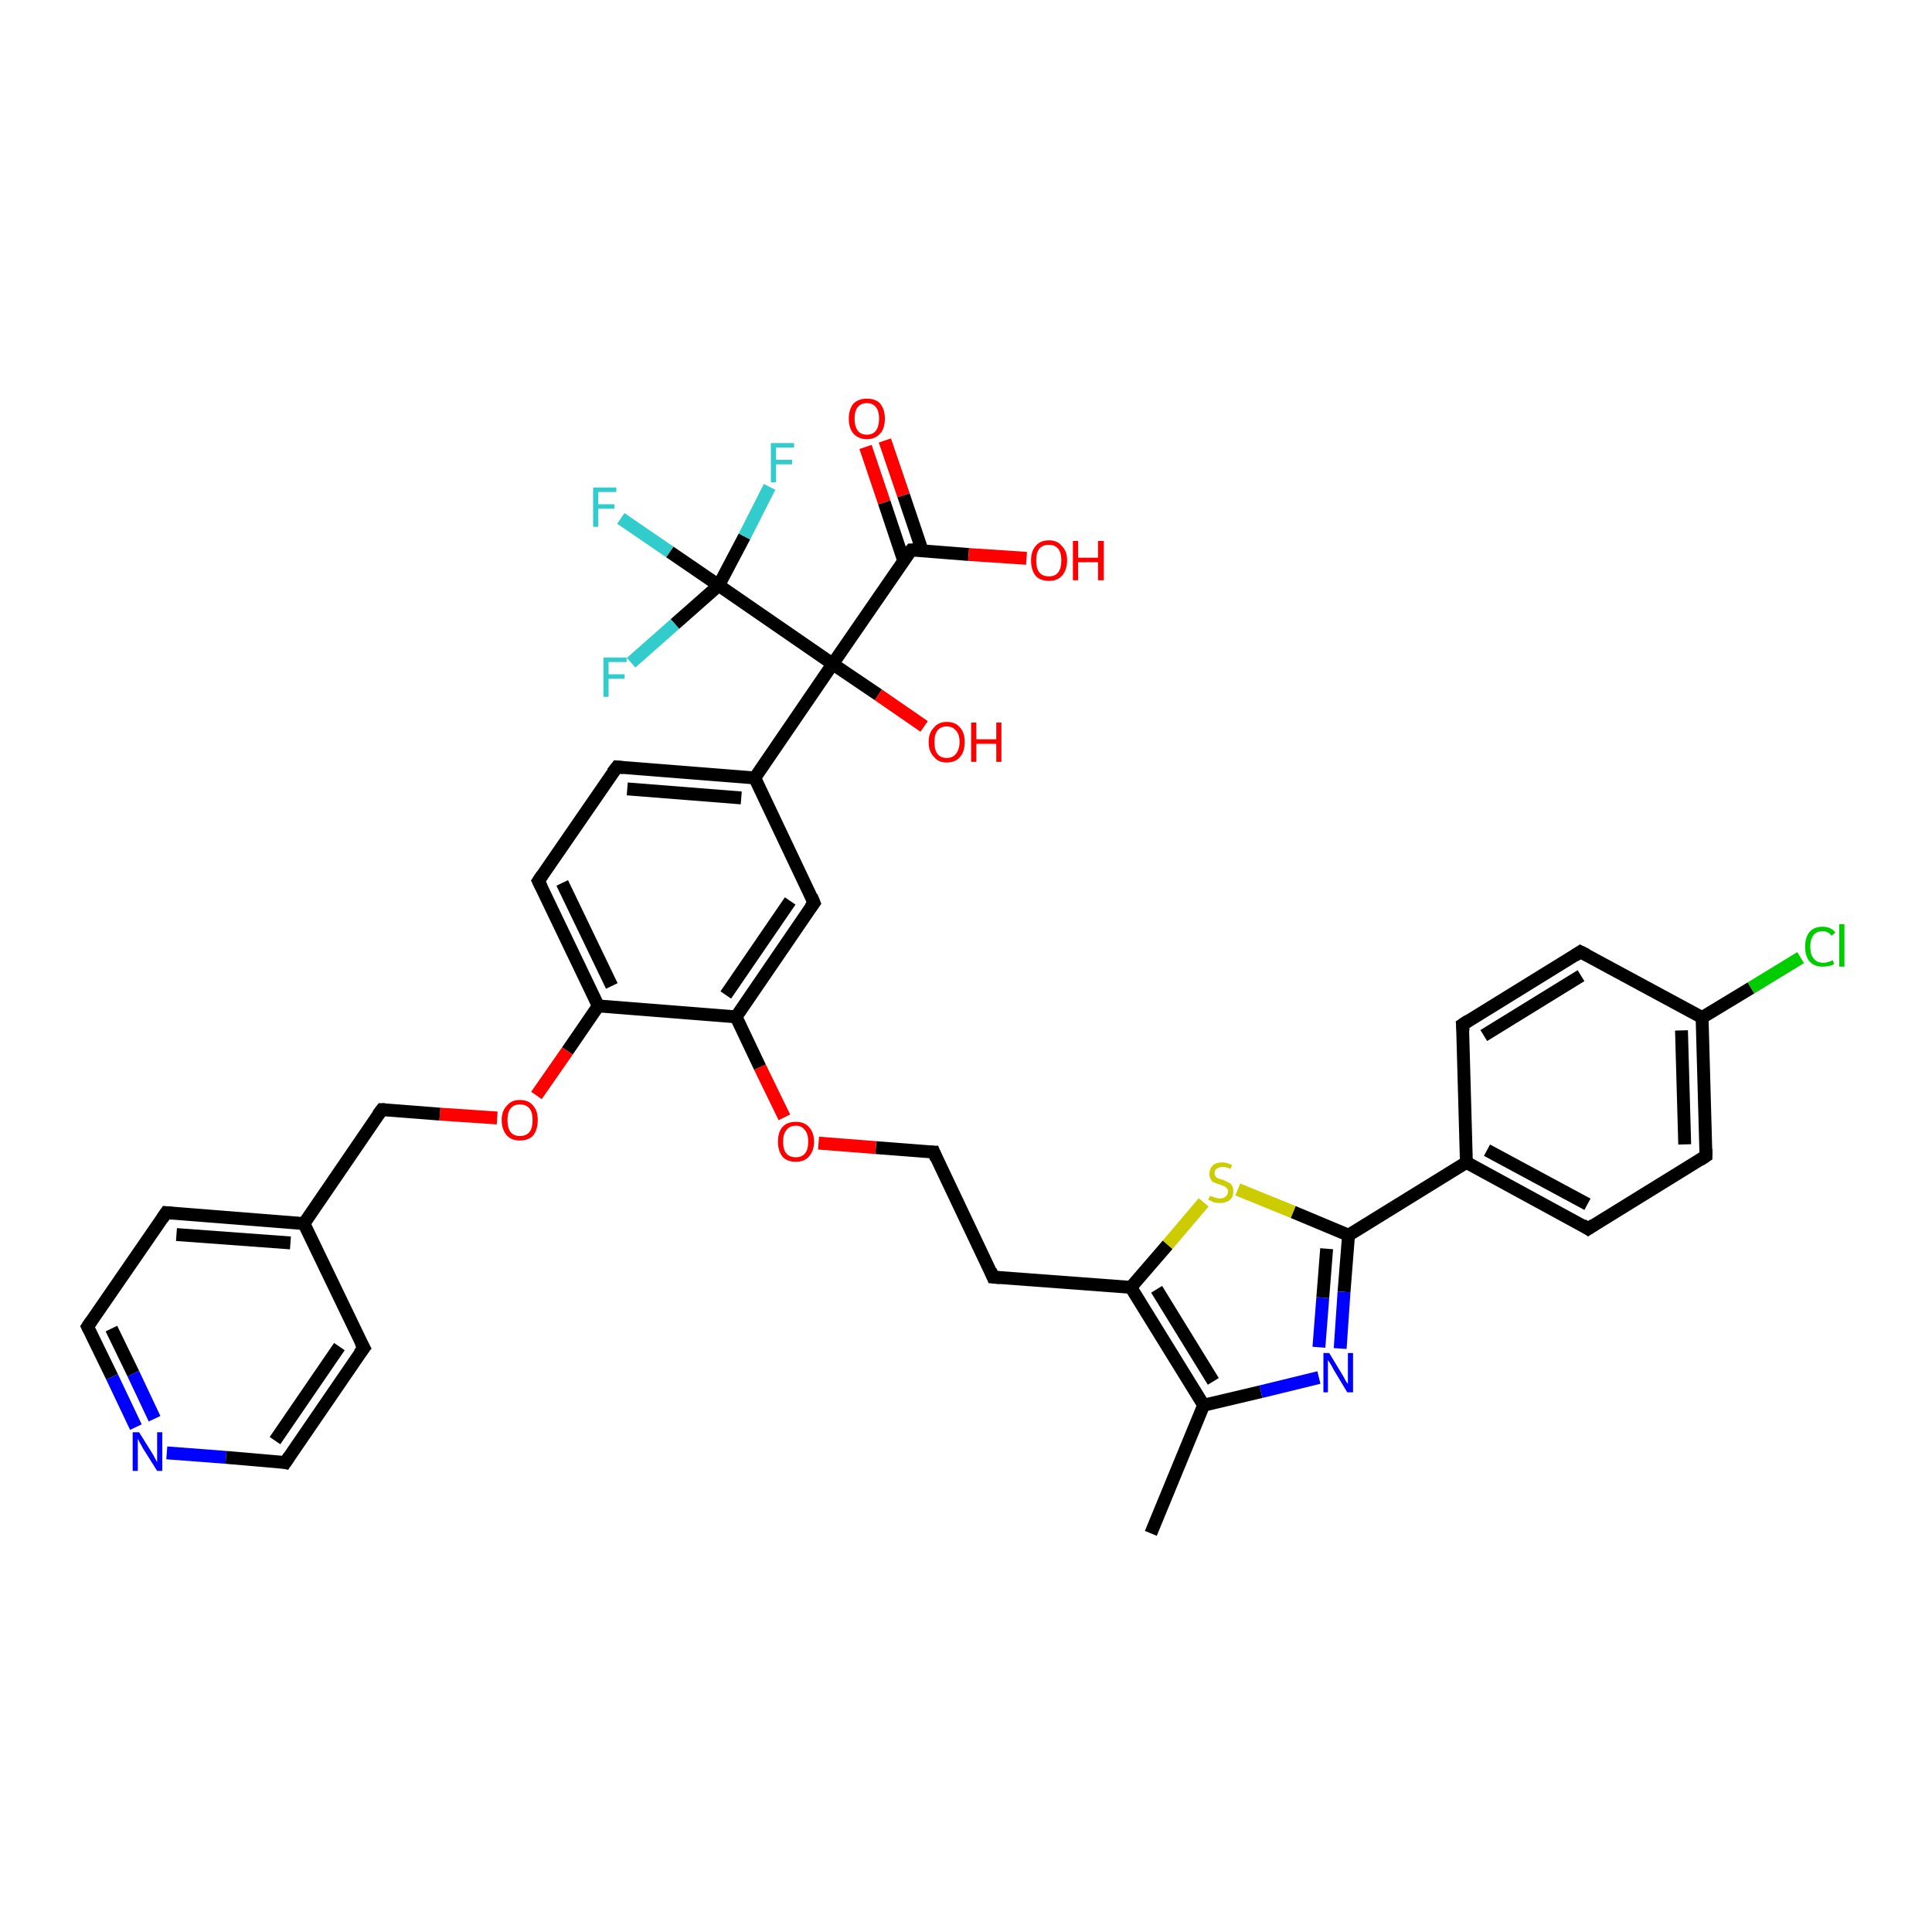 <?xml version='1.0' encoding='iso-8859-1'?>
<svg version='1.1' baseProfile='full'
              xmlns='http://www.w3.org/2000/svg'
                      xmlns:rdkit='http://www.rdkit.org/xml'
                      xmlns:xlink='http://www.w3.org/1999/xlink'
                  xml:space='preserve'
width='300px' height='300px' viewBox='0 0 300 300'>
<!-- END OF HEADER -->
<rect style='opacity:1.0;fill:#FFFFFF;stroke:none' width='300.0' height='300.0' x='0.0' y='0.0'> </rect>
<path class='bond-0 atom-0 atom-1' d='M 178.7,238.1 L 186.9,218.2' style='fill:none;fill-rule:evenodd;stroke:#000000;stroke-width:2.0px;stroke-linecap:butt;stroke-linejoin:miter;stroke-opacity:1' />
<path class='bond-1 atom-1 atom-2' d='M 186.9,218.2 L 195.8,216.1' style='fill:none;fill-rule:evenodd;stroke:#000000;stroke-width:2.0px;stroke-linecap:butt;stroke-linejoin:miter;stroke-opacity:1' />
<path class='bond-1 atom-1 atom-2' d='M 195.8,216.1 L 204.8,213.9' style='fill:none;fill-rule:evenodd;stroke:#0000FF;stroke-width:2.0px;stroke-linecap:butt;stroke-linejoin:miter;stroke-opacity:1' />
<path class='bond-2 atom-2 atom-3' d='M 208.1,209.4 L 208.7,200.6' style='fill:none;fill-rule:evenodd;stroke:#0000FF;stroke-width:2.0px;stroke-linecap:butt;stroke-linejoin:miter;stroke-opacity:1' />
<path class='bond-2 atom-2 atom-3' d='M 208.7,200.6 L 209.4,191.8' style='fill:none;fill-rule:evenodd;stroke:#000000;stroke-width:2.0px;stroke-linecap:butt;stroke-linejoin:miter;stroke-opacity:1' />
<path class='bond-2 atom-2 atom-3' d='M 204.8,209.2 L 205.4,201.5' style='fill:none;fill-rule:evenodd;stroke:#0000FF;stroke-width:2.0px;stroke-linecap:butt;stroke-linejoin:miter;stroke-opacity:1' />
<path class='bond-2 atom-2 atom-3' d='M 205.4,201.5 L 206.0,193.9' style='fill:none;fill-rule:evenodd;stroke:#000000;stroke-width:2.0px;stroke-linecap:butt;stroke-linejoin:miter;stroke-opacity:1' />
<path class='bond-3 atom-3 atom-4' d='M 209.4,191.8 L 200.8,188.2' style='fill:none;fill-rule:evenodd;stroke:#000000;stroke-width:2.0px;stroke-linecap:butt;stroke-linejoin:miter;stroke-opacity:1' />
<path class='bond-3 atom-3 atom-4' d='M 200.8,188.2 L 192.2,184.7' style='fill:none;fill-rule:evenodd;stroke:#CCCC00;stroke-width:2.0px;stroke-linecap:butt;stroke-linejoin:miter;stroke-opacity:1' />
<path class='bond-4 atom-4 atom-5' d='M 186.9,186.7 L 181.3,193.3' style='fill:none;fill-rule:evenodd;stroke:#CCCC00;stroke-width:2.0px;stroke-linecap:butt;stroke-linejoin:miter;stroke-opacity:1' />
<path class='bond-4 atom-4 atom-5' d='M 181.3,193.3 L 175.6,199.9' style='fill:none;fill-rule:evenodd;stroke:#000000;stroke-width:2.0px;stroke-linecap:butt;stroke-linejoin:miter;stroke-opacity:1' />
<path class='bond-5 atom-5 atom-6' d='M 175.6,199.9 L 154.2,198.3' style='fill:none;fill-rule:evenodd;stroke:#000000;stroke-width:2.0px;stroke-linecap:butt;stroke-linejoin:miter;stroke-opacity:1' />
<path class='bond-6 atom-6 atom-7' d='M 154.2,198.3 L 145.0,178.9' style='fill:none;fill-rule:evenodd;stroke:#000000;stroke-width:2.0px;stroke-linecap:butt;stroke-linejoin:miter;stroke-opacity:1' />
<path class='bond-7 atom-7 atom-8' d='M 145.0,178.9 L 136.0,178.2' style='fill:none;fill-rule:evenodd;stroke:#000000;stroke-width:2.0px;stroke-linecap:butt;stroke-linejoin:miter;stroke-opacity:1' />
<path class='bond-7 atom-7 atom-8' d='M 136.0,178.2 L 127.1,177.5' style='fill:none;fill-rule:evenodd;stroke:#FF0000;stroke-width:2.0px;stroke-linecap:butt;stroke-linejoin:miter;stroke-opacity:1' />
<path class='bond-8 atom-8 atom-9' d='M 121.8,173.5 L 118.0,165.7' style='fill:none;fill-rule:evenodd;stroke:#FF0000;stroke-width:2.0px;stroke-linecap:butt;stroke-linejoin:miter;stroke-opacity:1' />
<path class='bond-8 atom-8 atom-9' d='M 118.0,165.7 L 114.3,157.9' style='fill:none;fill-rule:evenodd;stroke:#000000;stroke-width:2.0px;stroke-linecap:butt;stroke-linejoin:miter;stroke-opacity:1' />
<path class='bond-9 atom-9 atom-10' d='M 114.3,157.9 L 126.4,140.2' style='fill:none;fill-rule:evenodd;stroke:#000000;stroke-width:2.0px;stroke-linecap:butt;stroke-linejoin:miter;stroke-opacity:1' />
<path class='bond-9 atom-9 atom-10' d='M 112.7,154.5 L 122.7,139.9' style='fill:none;fill-rule:evenodd;stroke:#000000;stroke-width:2.0px;stroke-linecap:butt;stroke-linejoin:miter;stroke-opacity:1' />
<path class='bond-10 atom-10 atom-11' d='M 126.4,140.2 L 117.2,120.8' style='fill:none;fill-rule:evenodd;stroke:#000000;stroke-width:2.0px;stroke-linecap:butt;stroke-linejoin:miter;stroke-opacity:1' />
<path class='bond-11 atom-11 atom-12' d='M 117.2,120.8 L 95.8,119.1' style='fill:none;fill-rule:evenodd;stroke:#000000;stroke-width:2.0px;stroke-linecap:butt;stroke-linejoin:miter;stroke-opacity:1' />
<path class='bond-11 atom-11 atom-12' d='M 115.1,123.9 L 97.4,122.5' style='fill:none;fill-rule:evenodd;stroke:#000000;stroke-width:2.0px;stroke-linecap:butt;stroke-linejoin:miter;stroke-opacity:1' />
<path class='bond-12 atom-12 atom-13' d='M 95.8,119.1 L 83.6,136.8' style='fill:none;fill-rule:evenodd;stroke:#000000;stroke-width:2.0px;stroke-linecap:butt;stroke-linejoin:miter;stroke-opacity:1' />
<path class='bond-13 atom-13 atom-14' d='M 83.6,136.8 L 92.9,156.2' style='fill:none;fill-rule:evenodd;stroke:#000000;stroke-width:2.0px;stroke-linecap:butt;stroke-linejoin:miter;stroke-opacity:1' />
<path class='bond-13 atom-13 atom-14' d='M 87.3,137.1 L 95.0,153.1' style='fill:none;fill-rule:evenodd;stroke:#000000;stroke-width:2.0px;stroke-linecap:butt;stroke-linejoin:miter;stroke-opacity:1' />
<path class='bond-14 atom-14 atom-15' d='M 92.9,156.2 L 88.1,163.2' style='fill:none;fill-rule:evenodd;stroke:#000000;stroke-width:2.0px;stroke-linecap:butt;stroke-linejoin:miter;stroke-opacity:1' />
<path class='bond-14 atom-14 atom-15' d='M 88.1,163.2 L 83.3,170.1' style='fill:none;fill-rule:evenodd;stroke:#FF0000;stroke-width:2.0px;stroke-linecap:butt;stroke-linejoin:miter;stroke-opacity:1' />
<path class='bond-15 atom-15 atom-16' d='M 77.2,173.6 L 68.3,173.0' style='fill:none;fill-rule:evenodd;stroke:#FF0000;stroke-width:2.0px;stroke-linecap:butt;stroke-linejoin:miter;stroke-opacity:1' />
<path class='bond-15 atom-15 atom-16' d='M 68.3,173.0 L 59.3,172.3' style='fill:none;fill-rule:evenodd;stroke:#000000;stroke-width:2.0px;stroke-linecap:butt;stroke-linejoin:miter;stroke-opacity:1' />
<path class='bond-16 atom-16 atom-17' d='M 59.3,172.3 L 47.2,190.0' style='fill:none;fill-rule:evenodd;stroke:#000000;stroke-width:2.0px;stroke-linecap:butt;stroke-linejoin:miter;stroke-opacity:1' />
<path class='bond-17 atom-17 atom-18' d='M 47.2,190.0 L 25.8,188.3' style='fill:none;fill-rule:evenodd;stroke:#000000;stroke-width:2.0px;stroke-linecap:butt;stroke-linejoin:miter;stroke-opacity:1' />
<path class='bond-17 atom-17 atom-18' d='M 45.1,193.0 L 27.4,191.7' style='fill:none;fill-rule:evenodd;stroke:#000000;stroke-width:2.0px;stroke-linecap:butt;stroke-linejoin:miter;stroke-opacity:1' />
<path class='bond-18 atom-18 atom-19' d='M 25.8,188.3 L 13.6,206.0' style='fill:none;fill-rule:evenodd;stroke:#000000;stroke-width:2.0px;stroke-linecap:butt;stroke-linejoin:miter;stroke-opacity:1' />
<path class='bond-19 atom-19 atom-20' d='M 13.6,206.0 L 17.4,213.8' style='fill:none;fill-rule:evenodd;stroke:#000000;stroke-width:2.0px;stroke-linecap:butt;stroke-linejoin:miter;stroke-opacity:1' />
<path class='bond-19 atom-19 atom-20' d='M 17.4,213.8 L 21.1,221.6' style='fill:none;fill-rule:evenodd;stroke:#0000FF;stroke-width:2.0px;stroke-linecap:butt;stroke-linejoin:miter;stroke-opacity:1' />
<path class='bond-19 atom-19 atom-20' d='M 17.3,206.3 L 20.7,213.3' style='fill:none;fill-rule:evenodd;stroke:#000000;stroke-width:2.0px;stroke-linecap:butt;stroke-linejoin:miter;stroke-opacity:1' />
<path class='bond-19 atom-19 atom-20' d='M 20.7,213.3 L 24.0,220.3' style='fill:none;fill-rule:evenodd;stroke:#0000FF;stroke-width:2.0px;stroke-linecap:butt;stroke-linejoin:miter;stroke-opacity:1' />
<path class='bond-20 atom-20 atom-21' d='M 25.9,225.6 L 35.1,226.3' style='fill:none;fill-rule:evenodd;stroke:#0000FF;stroke-width:2.0px;stroke-linecap:butt;stroke-linejoin:miter;stroke-opacity:1' />
<path class='bond-20 atom-20 atom-21' d='M 35.1,226.3 L 44.3,227.1' style='fill:none;fill-rule:evenodd;stroke:#000000;stroke-width:2.0px;stroke-linecap:butt;stroke-linejoin:miter;stroke-opacity:1' />
<path class='bond-21 atom-21 atom-22' d='M 44.3,227.1 L 56.5,209.3' style='fill:none;fill-rule:evenodd;stroke:#000000;stroke-width:2.0px;stroke-linecap:butt;stroke-linejoin:miter;stroke-opacity:1' />
<path class='bond-21 atom-21 atom-22' d='M 42.7,223.7 L 52.7,209.1' style='fill:none;fill-rule:evenodd;stroke:#000000;stroke-width:2.0px;stroke-linecap:butt;stroke-linejoin:miter;stroke-opacity:1' />
<path class='bond-22 atom-11 atom-23' d='M 117.2,120.8 L 129.3,103.1' style='fill:none;fill-rule:evenodd;stroke:#000000;stroke-width:2.0px;stroke-linecap:butt;stroke-linejoin:miter;stroke-opacity:1' />
<path class='bond-23 atom-23 atom-24' d='M 129.3,103.1 L 136.4,107.9' style='fill:none;fill-rule:evenodd;stroke:#000000;stroke-width:2.0px;stroke-linecap:butt;stroke-linejoin:miter;stroke-opacity:1' />
<path class='bond-23 atom-23 atom-24' d='M 136.4,107.9 L 143.5,112.8' style='fill:none;fill-rule:evenodd;stroke:#FF0000;stroke-width:2.0px;stroke-linecap:butt;stroke-linejoin:miter;stroke-opacity:1' />
<path class='bond-24 atom-23 atom-25' d='M 129.3,103.1 L 141.5,85.4' style='fill:none;fill-rule:evenodd;stroke:#000000;stroke-width:2.0px;stroke-linecap:butt;stroke-linejoin:miter;stroke-opacity:1' />
<path class='bond-25 atom-25 atom-26' d='M 141.5,85.4 L 150.4,86.1' style='fill:none;fill-rule:evenodd;stroke:#000000;stroke-width:2.0px;stroke-linecap:butt;stroke-linejoin:miter;stroke-opacity:1' />
<path class='bond-25 atom-25 atom-26' d='M 150.4,86.1 L 159.4,86.7' style='fill:none;fill-rule:evenodd;stroke:#FF0000;stroke-width:2.0px;stroke-linecap:butt;stroke-linejoin:miter;stroke-opacity:1' />
<path class='bond-26 atom-25 atom-27' d='M 143.2,85.5 L 140.3,76.9' style='fill:none;fill-rule:evenodd;stroke:#000000;stroke-width:2.0px;stroke-linecap:butt;stroke-linejoin:miter;stroke-opacity:1' />
<path class='bond-26 atom-25 atom-27' d='M 140.3,76.9 L 137.4,68.4' style='fill:none;fill-rule:evenodd;stroke:#FF0000;stroke-width:2.0px;stroke-linecap:butt;stroke-linejoin:miter;stroke-opacity:1' />
<path class='bond-26 atom-25 atom-27' d='M 140.3,87.0 L 137.3,78.0' style='fill:none;fill-rule:evenodd;stroke:#000000;stroke-width:2.0px;stroke-linecap:butt;stroke-linejoin:miter;stroke-opacity:1' />
<path class='bond-26 atom-25 atom-27' d='M 137.3,78.0 L 134.4,69.4' style='fill:none;fill-rule:evenodd;stroke:#FF0000;stroke-width:2.0px;stroke-linecap:butt;stroke-linejoin:miter;stroke-opacity:1' />
<path class='bond-27 atom-23 atom-28' d='M 129.3,103.1 L 111.6,90.9' style='fill:none;fill-rule:evenodd;stroke:#000000;stroke-width:2.0px;stroke-linecap:butt;stroke-linejoin:miter;stroke-opacity:1' />
<path class='bond-28 atom-28 atom-29' d='M 111.6,90.9 L 104.0,85.7' style='fill:none;fill-rule:evenodd;stroke:#000000;stroke-width:2.0px;stroke-linecap:butt;stroke-linejoin:miter;stroke-opacity:1' />
<path class='bond-28 atom-28 atom-29' d='M 104.0,85.7 L 96.4,80.5' style='fill:none;fill-rule:evenodd;stroke:#33CCCC;stroke-width:2.0px;stroke-linecap:butt;stroke-linejoin:miter;stroke-opacity:1' />
<path class='bond-29 atom-28 atom-30' d='M 111.6,90.9 L 104.8,96.9' style='fill:none;fill-rule:evenodd;stroke:#000000;stroke-width:2.0px;stroke-linecap:butt;stroke-linejoin:miter;stroke-opacity:1' />
<path class='bond-29 atom-28 atom-30' d='M 104.8,96.9 L 98.0,102.9' style='fill:none;fill-rule:evenodd;stroke:#33CCCC;stroke-width:2.0px;stroke-linecap:butt;stroke-linejoin:miter;stroke-opacity:1' />
<path class='bond-30 atom-28 atom-31' d='M 111.6,90.9 L 115.6,83.3' style='fill:none;fill-rule:evenodd;stroke:#000000;stroke-width:2.0px;stroke-linecap:butt;stroke-linejoin:miter;stroke-opacity:1' />
<path class='bond-30 atom-28 atom-31' d='M 115.6,83.3 L 119.5,75.6' style='fill:none;fill-rule:evenodd;stroke:#33CCCC;stroke-width:2.0px;stroke-linecap:butt;stroke-linejoin:miter;stroke-opacity:1' />
<path class='bond-31 atom-3 atom-32' d='M 209.4,191.8 L 227.7,180.5' style='fill:none;fill-rule:evenodd;stroke:#000000;stroke-width:2.0px;stroke-linecap:butt;stroke-linejoin:miter;stroke-opacity:1' />
<path class='bond-32 atom-32 atom-33' d='M 227.7,180.5 L 246.6,190.8' style='fill:none;fill-rule:evenodd;stroke:#000000;stroke-width:2.0px;stroke-linecap:butt;stroke-linejoin:miter;stroke-opacity:1' />
<path class='bond-32 atom-32 atom-33' d='M 230.9,178.6 L 246.5,187.0' style='fill:none;fill-rule:evenodd;stroke:#000000;stroke-width:2.0px;stroke-linecap:butt;stroke-linejoin:miter;stroke-opacity:1' />
<path class='bond-33 atom-33 atom-34' d='M 246.6,190.8 L 264.9,179.5' style='fill:none;fill-rule:evenodd;stroke:#000000;stroke-width:2.0px;stroke-linecap:butt;stroke-linejoin:miter;stroke-opacity:1' />
<path class='bond-34 atom-34 atom-35' d='M 264.9,179.5 L 264.3,158.0' style='fill:none;fill-rule:evenodd;stroke:#000000;stroke-width:2.0px;stroke-linecap:butt;stroke-linejoin:miter;stroke-opacity:1' />
<path class='bond-34 atom-34 atom-35' d='M 261.6,177.7 L 261.1,160.0' style='fill:none;fill-rule:evenodd;stroke:#000000;stroke-width:2.0px;stroke-linecap:butt;stroke-linejoin:miter;stroke-opacity:1' />
<path class='bond-35 atom-35 atom-36' d='M 264.3,158.0 L 271.9,153.4' style='fill:none;fill-rule:evenodd;stroke:#000000;stroke-width:2.0px;stroke-linecap:butt;stroke-linejoin:miter;stroke-opacity:1' />
<path class='bond-35 atom-35 atom-36' d='M 271.9,153.4 L 279.6,148.7' style='fill:none;fill-rule:evenodd;stroke:#00CC00;stroke-width:2.0px;stroke-linecap:butt;stroke-linejoin:miter;stroke-opacity:1' />
<path class='bond-36 atom-35 atom-37' d='M 264.3,158.0 L 245.4,147.8' style='fill:none;fill-rule:evenodd;stroke:#000000;stroke-width:2.0px;stroke-linecap:butt;stroke-linejoin:miter;stroke-opacity:1' />
<path class='bond-37 atom-37 atom-38' d='M 245.4,147.8 L 227.1,159.1' style='fill:none;fill-rule:evenodd;stroke:#000000;stroke-width:2.0px;stroke-linecap:butt;stroke-linejoin:miter;stroke-opacity:1' />
<path class='bond-37 atom-37 atom-38' d='M 245.5,151.5 L 230.4,160.8' style='fill:none;fill-rule:evenodd;stroke:#000000;stroke-width:2.0px;stroke-linecap:butt;stroke-linejoin:miter;stroke-opacity:1' />
<path class='bond-38 atom-5 atom-1' d='M 175.6,199.9 L 186.9,218.2' style='fill:none;fill-rule:evenodd;stroke:#000000;stroke-width:2.0px;stroke-linecap:butt;stroke-linejoin:miter;stroke-opacity:1' />
<path class='bond-38 atom-5 atom-1' d='M 179.6,200.2 L 188.4,214.5' style='fill:none;fill-rule:evenodd;stroke:#000000;stroke-width:2.0px;stroke-linecap:butt;stroke-linejoin:miter;stroke-opacity:1' />
<path class='bond-39 atom-14 atom-9' d='M 92.9,156.2 L 114.3,157.9' style='fill:none;fill-rule:evenodd;stroke:#000000;stroke-width:2.0px;stroke-linecap:butt;stroke-linejoin:miter;stroke-opacity:1' />
<path class='bond-40 atom-22 atom-17' d='M 56.5,209.3 L 47.2,190.0' style='fill:none;fill-rule:evenodd;stroke:#000000;stroke-width:2.0px;stroke-linecap:butt;stroke-linejoin:miter;stroke-opacity:1' />
<path class='bond-41 atom-38 atom-32' d='M 227.1,159.1 L 227.7,180.5' style='fill:none;fill-rule:evenodd;stroke:#000000;stroke-width:2.0px;stroke-linecap:butt;stroke-linejoin:miter;stroke-opacity:1' />
<path d='M 155.3,198.4 L 154.2,198.3 L 153.8,197.3' style='fill:none;stroke:#000000;stroke-width:2.0px;stroke-linecap:butt;stroke-linejoin:miter;stroke-opacity:1;' />
<path d='M 145.4,179.9 L 145.0,178.9 L 144.5,178.9' style='fill:none;stroke:#000000;stroke-width:2.0px;stroke-linecap:butt;stroke-linejoin:miter;stroke-opacity:1;' />
<path d='M 125.8,141.0 L 126.4,140.2 L 126.0,139.2' style='fill:none;stroke:#000000;stroke-width:2.0px;stroke-linecap:butt;stroke-linejoin:miter;stroke-opacity:1;' />
<path d='M 96.8,119.2 L 95.8,119.1 L 95.1,120.0' style='fill:none;stroke:#000000;stroke-width:2.0px;stroke-linecap:butt;stroke-linejoin:miter;stroke-opacity:1;' />
<path d='M 84.2,135.9 L 83.6,136.8 L 84.1,137.8' style='fill:none;stroke:#000000;stroke-width:2.0px;stroke-linecap:butt;stroke-linejoin:miter;stroke-opacity:1;' />
<path d='M 59.8,172.3 L 59.3,172.3 L 58.7,173.1' style='fill:none;stroke:#000000;stroke-width:2.0px;stroke-linecap:butt;stroke-linejoin:miter;stroke-opacity:1;' />
<path d='M 26.8,188.4 L 25.8,188.3 L 25.2,189.2' style='fill:none;stroke:#000000;stroke-width:2.0px;stroke-linecap:butt;stroke-linejoin:miter;stroke-opacity:1;' />
<path d='M 14.2,205.1 L 13.6,206.0 L 13.8,206.4' style='fill:none;stroke:#000000;stroke-width:2.0px;stroke-linecap:butt;stroke-linejoin:miter;stroke-opacity:1;' />
<path d='M 43.9,227.0 L 44.3,227.1 L 44.9,226.2' style='fill:none;stroke:#000000;stroke-width:2.0px;stroke-linecap:butt;stroke-linejoin:miter;stroke-opacity:1;' />
<path d='M 55.8,210.2 L 56.5,209.3 L 56.0,208.4' style='fill:none;stroke:#000000;stroke-width:2.0px;stroke-linecap:butt;stroke-linejoin:miter;stroke-opacity:1;' />
<path d='M 140.8,86.2 L 141.5,85.4 L 141.9,85.4' style='fill:none;stroke:#000000;stroke-width:2.0px;stroke-linecap:butt;stroke-linejoin:miter;stroke-opacity:1;' />
<path d='M 245.7,190.2 L 246.6,190.8 L 247.5,190.2' style='fill:none;stroke:#000000;stroke-width:2.0px;stroke-linecap:butt;stroke-linejoin:miter;stroke-opacity:1;' />
<path d='M 264.0,180.1 L 264.9,179.5 L 264.9,178.4' style='fill:none;stroke:#000000;stroke-width:2.0px;stroke-linecap:butt;stroke-linejoin:miter;stroke-opacity:1;' />
<path d='M 246.4,148.3 L 245.4,147.8 L 244.5,148.4' style='fill:none;stroke:#000000;stroke-width:2.0px;stroke-linecap:butt;stroke-linejoin:miter;stroke-opacity:1;' />
<path d='M 228.0,158.5 L 227.1,159.1 L 227.2,160.1' style='fill:none;stroke:#000000;stroke-width:2.0px;stroke-linecap:butt;stroke-linejoin:miter;stroke-opacity:1;' />
<path class='atom-2' d='M 206.4 210.1
L 208.4 213.4
Q 208.6 213.7, 208.9 214.3
Q 209.2 214.8, 209.3 214.9
L 209.3 210.1
L 210.1 210.1
L 210.1 216.2
L 209.2 216.2
L 207.1 212.7
Q 206.9 212.3, 206.6 211.8
Q 206.3 211.3, 206.2 211.2
L 206.2 216.2
L 205.5 216.2
L 205.5 210.1
L 206.4 210.1
' fill='#0000FF'/>
<path class='atom-4' d='M 187.9 185.7
Q 187.9 185.7, 188.2 185.8
Q 188.5 185.9, 188.8 186.0
Q 189.1 186.1, 189.4 186.1
Q 190.0 186.1, 190.3 185.8
Q 190.7 185.5, 190.7 185.0
Q 190.7 184.7, 190.5 184.5
Q 190.3 184.3, 190.1 184.2
Q 189.8 184.1, 189.4 183.9
Q 188.9 183.8, 188.5 183.6
Q 188.2 183.5, 188.0 183.1
Q 187.8 182.8, 187.8 182.3
Q 187.8 181.5, 188.3 181.0
Q 188.8 180.5, 189.8 180.5
Q 190.5 180.5, 191.3 180.9
L 191.1 181.5
Q 190.4 181.2, 189.9 181.2
Q 189.3 181.2, 188.9 181.5
Q 188.6 181.7, 188.6 182.2
Q 188.6 182.5, 188.8 182.7
Q 188.9 182.9, 189.2 183.0
Q 189.4 183.1, 189.9 183.2
Q 190.4 183.4, 190.7 183.6
Q 191.1 183.7, 191.3 184.1
Q 191.5 184.4, 191.5 185.0
Q 191.5 185.9, 191.0 186.3
Q 190.4 186.8, 189.5 186.8
Q 188.9 186.8, 188.5 186.7
Q 188.1 186.5, 187.6 186.3
L 187.9 185.7
' fill='#CCCC00'/>
<path class='atom-8' d='M 120.8 177.3
Q 120.8 175.8, 121.5 175.0
Q 122.2 174.2, 123.6 174.2
Q 124.9 174.2, 125.6 175.0
Q 126.4 175.8, 126.4 177.3
Q 126.4 178.7, 125.6 179.6
Q 124.9 180.4, 123.6 180.4
Q 122.2 180.4, 121.5 179.6
Q 120.8 178.7, 120.8 177.3
M 123.6 179.7
Q 124.5 179.7, 125.0 179.1
Q 125.5 178.5, 125.5 177.3
Q 125.5 176.1, 125.0 175.5
Q 124.5 174.8, 123.6 174.8
Q 122.6 174.8, 122.1 175.5
Q 121.6 176.1, 121.6 177.3
Q 121.6 178.5, 122.1 179.1
Q 122.6 179.7, 123.6 179.7
' fill='#FF0000'/>
<path class='atom-15' d='M 77.9 173.9
Q 77.9 172.5, 78.7 171.7
Q 79.4 170.8, 80.7 170.8
Q 82.1 170.8, 82.8 171.7
Q 83.5 172.5, 83.5 173.9
Q 83.5 175.4, 82.8 176.3
Q 82.1 177.1, 80.7 177.1
Q 79.4 177.1, 78.7 176.3
Q 77.9 175.4, 77.9 173.9
M 80.7 176.4
Q 81.7 176.4, 82.2 175.8
Q 82.7 175.2, 82.7 173.9
Q 82.7 172.7, 82.2 172.1
Q 81.7 171.5, 80.7 171.5
Q 79.8 171.5, 79.3 172.1
Q 78.8 172.7, 78.8 173.9
Q 78.8 175.2, 79.3 175.8
Q 79.8 176.4, 80.7 176.4
' fill='#FF0000'/>
<path class='atom-20' d='M 21.6 222.4
L 23.6 225.6
Q 23.8 225.9, 24.1 226.5
Q 24.4 227.0, 24.4 227.1
L 24.4 222.4
L 25.2 222.4
L 25.2 228.4
L 24.4 228.4
L 22.2 224.9
Q 22.0 224.5, 21.7 224.0
Q 21.5 223.6, 21.4 223.4
L 21.4 228.4
L 20.6 228.4
L 20.6 222.4
L 21.6 222.4
' fill='#0000FF'/>
<path class='atom-24' d='M 144.2 115.2
Q 144.2 113.8, 145.0 113.0
Q 145.7 112.1, 147.0 112.1
Q 148.4 112.1, 149.1 113.0
Q 149.8 113.8, 149.8 115.2
Q 149.8 116.7, 149.1 117.5
Q 148.4 118.4, 147.0 118.4
Q 145.7 118.4, 145.0 117.5
Q 144.2 116.7, 144.2 115.2
M 147.0 117.7
Q 147.9 117.7, 148.4 117.1
Q 149.0 116.4, 149.0 115.2
Q 149.0 114.0, 148.4 113.4
Q 147.9 112.8, 147.0 112.8
Q 146.1 112.8, 145.6 113.4
Q 145.1 114.0, 145.1 115.2
Q 145.1 116.5, 145.6 117.1
Q 146.1 117.7, 147.0 117.7
' fill='#FF0000'/>
<path class='atom-24' d='M 150.8 112.2
L 151.6 112.2
L 151.6 114.8
L 154.7 114.8
L 154.7 112.2
L 155.5 112.2
L 155.5 118.3
L 154.7 118.3
L 154.7 115.5
L 151.6 115.5
L 151.6 118.3
L 150.8 118.3
L 150.8 112.2
' fill='#FF0000'/>
<path class='atom-26' d='M 160.1 87.0
Q 160.1 85.6, 160.8 84.8
Q 161.5 83.9, 162.9 83.9
Q 164.2 83.9, 164.9 84.8
Q 165.7 85.6, 165.7 87.0
Q 165.7 88.5, 164.9 89.4
Q 164.2 90.2, 162.9 90.2
Q 161.5 90.2, 160.8 89.4
Q 160.1 88.5, 160.1 87.0
M 162.9 89.5
Q 163.8 89.5, 164.3 88.9
Q 164.8 88.3, 164.8 87.0
Q 164.8 85.8, 164.3 85.2
Q 163.8 84.6, 162.9 84.6
Q 161.9 84.6, 161.4 85.2
Q 160.9 85.8, 160.9 87.0
Q 160.9 88.3, 161.4 88.9
Q 161.9 89.5, 162.9 89.5
' fill='#FF0000'/>
<path class='atom-26' d='M 166.6 84.0
L 167.4 84.0
L 167.4 86.6
L 170.5 86.6
L 170.5 84.0
L 171.4 84.0
L 171.4 90.1
L 170.5 90.1
L 170.5 87.3
L 167.4 87.3
L 167.4 90.1
L 166.6 90.1
L 166.6 84.0
' fill='#FF0000'/>
<path class='atom-27' d='M 131.8 65.0
Q 131.8 63.6, 132.5 62.7
Q 133.3 61.9, 134.6 61.9
Q 136.0 61.9, 136.7 62.7
Q 137.4 63.6, 137.4 65.0
Q 137.4 66.5, 136.7 67.3
Q 135.9 68.2, 134.6 68.2
Q 133.3 68.2, 132.5 67.3
Q 131.8 66.5, 131.8 65.0
M 134.6 67.5
Q 135.5 67.5, 136.0 66.9
Q 136.5 66.2, 136.5 65.0
Q 136.5 63.8, 136.0 63.2
Q 135.5 62.6, 134.6 62.6
Q 133.7 62.6, 133.2 63.2
Q 132.7 63.8, 132.7 65.0
Q 132.7 66.2, 133.2 66.9
Q 133.7 67.5, 134.6 67.5
' fill='#FF0000'/>
<path class='atom-29' d='M 92.1 75.7
L 95.7 75.7
L 95.7 76.4
L 92.9 76.4
L 92.9 78.3
L 95.4 78.3
L 95.4 79.0
L 92.9 79.0
L 92.9 81.8
L 92.1 81.8
L 92.1 75.7
' fill='#33CCCC'/>
<path class='atom-30' d='M 93.7 102.1
L 97.3 102.1
L 97.3 102.8
L 94.5 102.8
L 94.5 104.7
L 97.0 104.7
L 97.0 105.4
L 94.5 105.4
L 94.5 108.2
L 93.7 108.2
L 93.7 102.1
' fill='#33CCCC'/>
<path class='atom-31' d='M 119.7 68.8
L 123.3 68.8
L 123.3 69.5
L 120.5 69.5
L 120.5 71.4
L 123.0 71.4
L 123.0 72.1
L 120.5 72.1
L 120.5 74.9
L 119.7 74.9
L 119.7 68.8
' fill='#33CCCC'/>
<path class='atom-36' d='M 280.3 147.0
Q 280.3 145.5, 281.0 144.7
Q 281.7 143.9, 283.0 143.9
Q 284.3 143.9, 285.0 144.8
L 284.4 145.3
Q 283.9 144.6, 283.0 144.6
Q 282.1 144.6, 281.6 145.2
Q 281.1 145.9, 281.1 147.0
Q 281.1 148.2, 281.6 148.8
Q 282.1 149.5, 283.1 149.5
Q 283.8 149.5, 284.6 149.1
L 284.8 149.7
Q 284.5 149.9, 284.0 150.0
Q 283.5 150.1, 283.0 150.1
Q 281.7 150.1, 281.0 149.3
Q 280.3 148.5, 280.3 147.0
' fill='#00CC00'/>
<path class='atom-36' d='M 285.6 143.5
L 286.4 143.5
L 286.4 150.1
L 285.6 150.1
L 285.6 143.5
' fill='#00CC00'/>
</svg>
